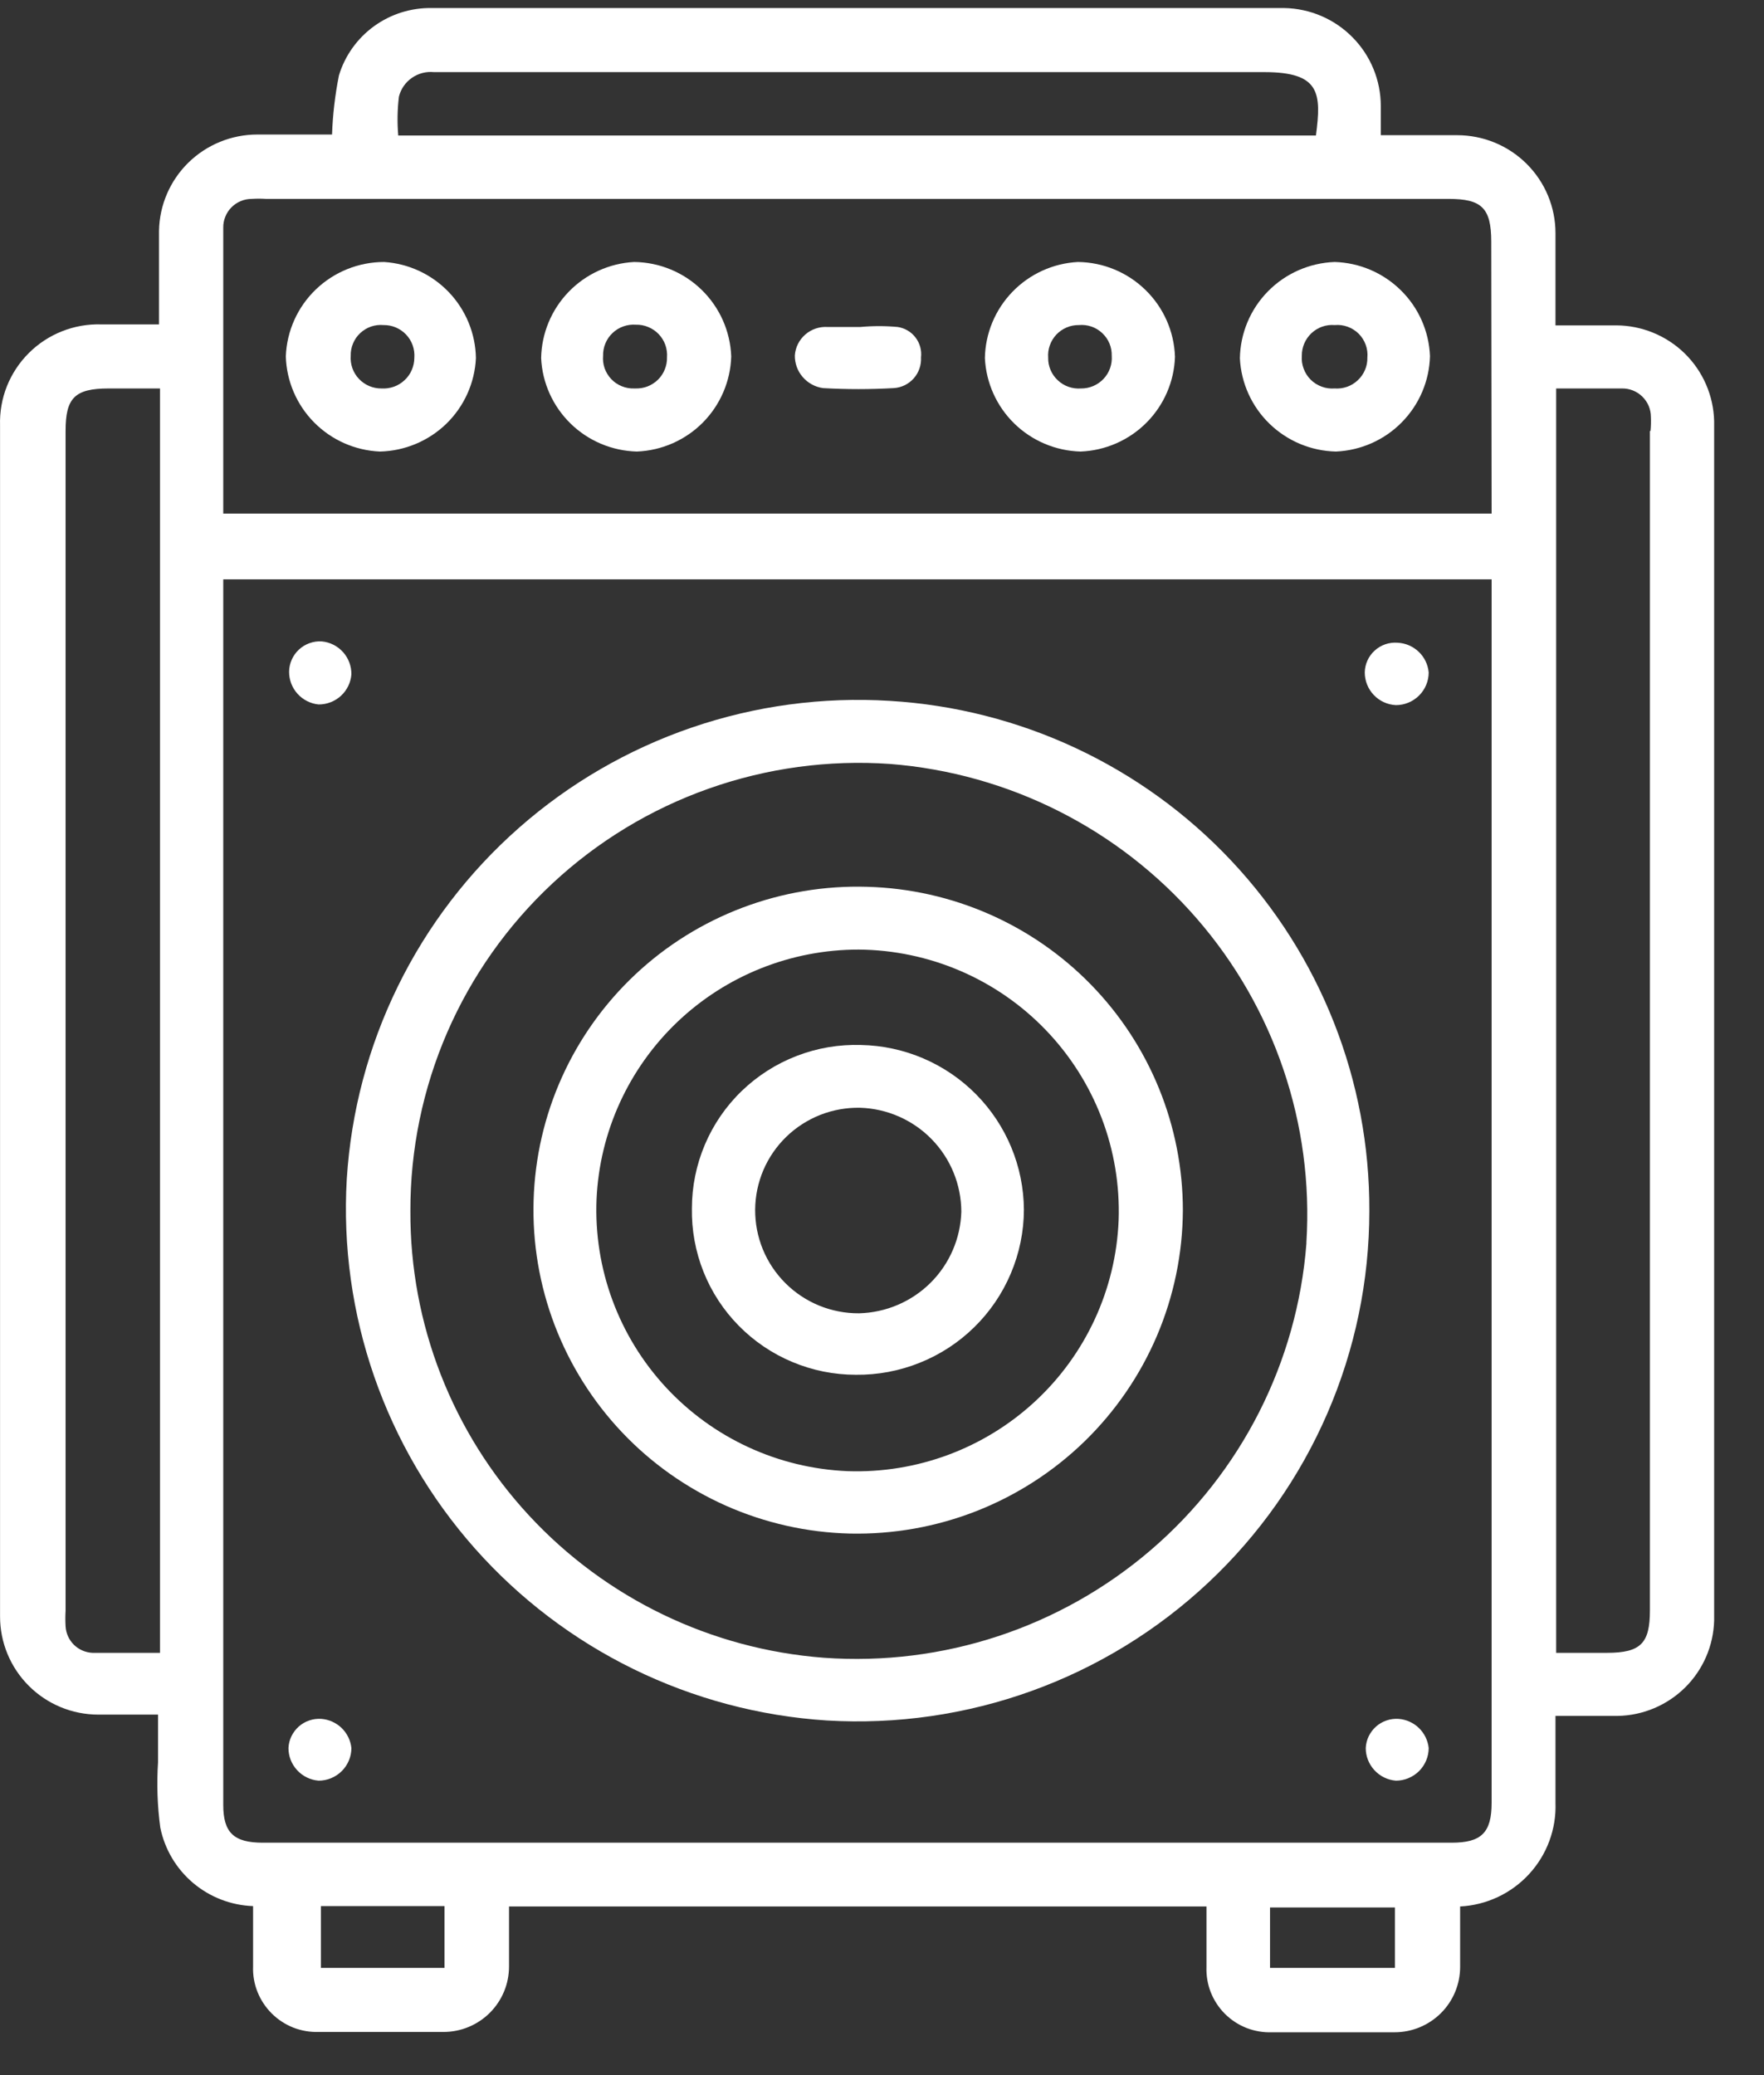 <?xml version="1.0" encoding="UTF-8"?>
<svg xmlns="http://www.w3.org/2000/svg" width="34" height="40" viewBox="0 0 34 40" fill="none">
  <rect x="0" y="0" width="34" height="40" fill="#333333" stroke="none"/>
  <path d="M31.156 6.272H29.981V4.495C29.981 3.994 29.782 3.514 29.426 3.159C29.071 2.805 28.589 2.606 28.086 2.606H26.614V2.045C26.614 1.549 26.419 1.073 26.07 0.72C25.722 0.366 25.248 0.163 24.751 0.155H8.327C7.927 0.147 7.535 0.27 7.211 0.504C6.888 0.738 6.649 1.071 6.533 1.453C6.458 1.829 6.413 2.21 6.4 2.593H4.96C4.463 2.593 3.985 2.788 3.631 3.135C3.276 3.483 3.073 3.956 3.065 4.451V6.253C2.66 6.253 2.307 6.253 1.953 6.253C1.694 6.245 1.437 6.29 1.197 6.385C0.956 6.48 0.738 6.623 0.555 6.806C0.372 6.988 0.229 7.206 0.133 7.445C0.038 7.685 -0.007 7.942 0.001 8.2C0.001 15.851 0.001 23.505 0.001 31.161C0.001 31.662 0.201 32.143 0.556 32.497C0.911 32.852 1.393 33.051 1.896 33.051H3.046C3.046 33.391 3.046 33.681 3.046 33.971C3.019 34.391 3.033 34.813 3.09 35.231C3.175 35.646 3.397 36.021 3.721 36.295C4.045 36.569 4.453 36.727 4.878 36.742V37.908C4.872 38.075 4.901 38.241 4.963 38.396C5.025 38.551 5.118 38.692 5.236 38.81C5.354 38.928 5.496 39.021 5.651 39.083C5.807 39.144 5.974 39.173 6.141 39.168H8.548C8.883 39.168 9.204 39.035 9.441 38.799C9.678 38.562 9.811 38.242 9.811 37.908V36.749H23.254V37.914C23.248 38.081 23.276 38.248 23.337 38.404C23.399 38.559 23.491 38.7 23.61 38.819C23.729 38.937 23.87 39.03 24.026 39.091C24.183 39.152 24.35 39.18 24.517 39.174H26.88C27.215 39.174 27.536 39.041 27.773 38.805C28.01 38.569 28.143 38.248 28.143 37.914V36.749C28.651 36.723 29.128 36.499 29.472 36.125C29.816 35.752 29.999 35.258 29.981 34.752C29.981 34.197 29.981 33.643 29.981 33.076H31.182C31.669 33.067 32.134 32.87 32.48 32.528C32.826 32.185 33.026 31.723 33.039 31.237V8.118C33.027 7.626 32.824 7.159 32.473 6.814C32.121 6.47 31.649 6.275 31.156 6.272ZM3.084 31.86C2.641 31.86 2.212 31.86 1.782 31.86C1.648 31.854 1.521 31.799 1.425 31.705C1.329 31.61 1.272 31.484 1.264 31.35C1.258 31.249 1.258 31.148 1.264 31.048V8.307C1.264 7.677 1.435 7.488 2.092 7.488H3.084V31.86ZM7.689 1.862C7.726 1.716 7.814 1.587 7.939 1.501C8.063 1.414 8.214 1.375 8.365 1.39C9.805 1.39 11.245 1.39 12.679 1.39C16.577 1.39 20.474 1.39 24.366 1.39C25.446 1.39 25.471 1.793 25.364 2.612H7.676C7.654 2.362 7.659 2.111 7.689 1.862ZM8.567 37.933H6.185V36.742H8.567V37.933ZM26.886 37.933H24.479V36.768H26.886V37.933ZM28.75 34.752C28.75 35.325 28.554 35.52 27.979 35.52H5.067C4.505 35.52 4.303 35.325 4.303 34.79V11.167H28.75V34.752ZM28.75 9.9H4.303C4.303 8.042 4.303 6.215 4.303 4.388C4.302 4.316 4.315 4.244 4.343 4.177C4.37 4.109 4.41 4.048 4.461 3.997C4.513 3.945 4.573 3.904 4.641 3.876C4.708 3.848 4.78 3.834 4.852 3.834C4.943 3.828 5.034 3.828 5.124 3.834H27.922C28.554 3.834 28.743 4.004 28.743 4.659L28.75 9.9ZM31.801 8.307V31.041C31.801 31.671 31.63 31.86 30.973 31.86H29.994V7.488C30.43 7.488 30.834 7.488 31.257 7.488C31.331 7.486 31.403 7.499 31.472 7.526C31.54 7.553 31.602 7.593 31.654 7.644C31.706 7.695 31.748 7.756 31.777 7.823C31.805 7.89 31.82 7.963 31.82 8.036C31.824 8.126 31.822 8.217 31.813 8.307H31.801Z" fill="white"></path>
  <path d="M26.393 23.343C26.404 20.837 25.453 18.422 23.734 16.593C22.016 14.764 19.66 13.661 17.151 13.51C15.857 13.43 14.56 13.604 13.334 14.024C12.107 14.444 10.976 15.1 10.004 15.956C9.032 16.812 8.238 17.85 7.669 19.012C7.099 20.174 6.765 21.436 6.684 22.726C6.532 25.332 7.42 27.892 9.153 29.848C10.887 31.803 13.326 32.996 15.939 33.164C17.281 33.244 18.626 33.05 19.891 32.592C21.155 32.135 22.313 31.424 23.292 30.504C24.271 29.585 25.051 28.475 25.584 27.244C26.118 26.012 26.393 24.685 26.393 23.343ZM25.18 23.973C25.003 26.259 23.925 28.382 22.183 29.877C20.44 31.373 18.175 32.12 15.882 31.955C13.707 31.791 11.676 30.811 10.197 29.213C8.717 27.616 7.9 25.518 7.91 23.343C7.907 22.159 8.149 20.987 8.62 19.9C9.092 18.813 9.784 17.834 10.651 17.026C11.519 16.217 12.545 15.595 13.664 15.2C14.784 14.804 15.973 14.643 17.158 14.726C19.441 14.906 21.561 15.975 23.062 17.7C24.563 19.425 25.323 21.669 25.18 23.948V23.973Z" fill="white"></path>
  <path d="M6.773 33.694C6.773 33.861 6.706 34.021 6.588 34.139C6.469 34.257 6.309 34.324 6.141 34.324C5.982 34.311 5.834 34.239 5.727 34.122C5.619 34.005 5.559 33.852 5.56 33.694C5.564 33.615 5.583 33.538 5.617 33.468C5.652 33.397 5.699 33.334 5.758 33.281C5.817 33.229 5.885 33.189 5.96 33.164C6.034 33.138 6.113 33.128 6.192 33.133C6.339 33.144 6.478 33.206 6.584 33.308C6.69 33.411 6.757 33.547 6.773 33.694Z" fill="white"></path>
  <path d="M27.537 33.694C27.537 33.861 27.47 34.021 27.352 34.139C27.233 34.257 27.073 34.324 26.905 34.324C26.746 34.311 26.598 34.239 26.491 34.122C26.383 34.005 26.323 33.852 26.324 33.694C26.328 33.615 26.347 33.538 26.381 33.468C26.416 33.397 26.463 33.334 26.522 33.281C26.581 33.229 26.649 33.189 26.724 33.164C26.798 33.138 26.877 33.128 26.956 33.133C27.103 33.144 27.242 33.206 27.348 33.308C27.454 33.411 27.521 33.547 27.537 33.694Z" fill="white"></path>
  <path d="M6.773 13C6.76 13.158 6.688 13.306 6.571 13.413C6.454 13.52 6.3 13.58 6.141 13.579C5.985 13.564 5.84 13.49 5.735 13.374C5.629 13.257 5.572 13.106 5.572 12.949C5.573 12.869 5.59 12.789 5.623 12.716C5.655 12.642 5.703 12.576 5.762 12.521C5.821 12.466 5.891 12.424 5.967 12.397C6.043 12.37 6.124 12.358 6.204 12.364C6.362 12.379 6.507 12.453 6.613 12.571C6.718 12.689 6.775 12.842 6.773 13Z" fill="white"></path>
  <path d="M27.537 12.962C27.537 13.129 27.47 13.289 27.352 13.407C27.233 13.525 27.073 13.592 26.905 13.592C26.743 13.584 26.59 13.514 26.479 13.397C26.367 13.279 26.305 13.124 26.305 12.962C26.306 12.882 26.324 12.804 26.357 12.731C26.39 12.658 26.438 12.593 26.497 12.54C26.556 12.486 26.625 12.445 26.701 12.419C26.777 12.393 26.857 12.383 26.936 12.389C27.089 12.396 27.234 12.458 27.344 12.563C27.455 12.668 27.523 12.81 27.537 12.962Z" fill="white"></path>
  <path d="M7.404 5.05C6.914 5.05 6.442 5.239 6.088 5.579C5.735 5.918 5.527 6.381 5.509 6.87C5.523 7.348 5.718 7.802 6.054 8.142C6.391 8.483 6.844 8.683 7.322 8.704C7.802 8.693 8.26 8.501 8.604 8.167C8.947 7.832 9.151 7.38 9.173 6.902C9.165 6.428 8.978 5.975 8.651 5.632C8.323 5.289 7.878 5.081 7.404 5.05ZM7.354 7.488C7.272 7.489 7.191 7.473 7.116 7.441C7.041 7.409 6.974 7.362 6.918 7.303C6.862 7.244 6.819 7.174 6.792 7.097C6.765 7.02 6.754 6.939 6.76 6.858C6.758 6.776 6.773 6.695 6.805 6.62C6.836 6.544 6.883 6.477 6.943 6.421C7.003 6.365 7.073 6.322 7.151 6.295C7.228 6.269 7.31 6.258 7.392 6.266C7.473 6.265 7.554 6.28 7.629 6.312C7.704 6.344 7.772 6.391 7.828 6.45C7.884 6.509 7.927 6.58 7.954 6.656C7.981 6.733 7.992 6.814 7.986 6.896C7.986 6.977 7.969 7.057 7.937 7.131C7.905 7.206 7.858 7.273 7.798 7.328C7.739 7.384 7.669 7.427 7.593 7.454C7.516 7.481 7.435 7.493 7.354 7.488Z" fill="white"></path>
  <path d="M12.224 5.05C11.746 5.075 11.295 5.28 10.962 5.624C10.629 5.968 10.439 6.424 10.43 6.902C10.452 7.379 10.655 7.83 10.997 8.164C11.339 8.499 11.796 8.691 12.275 8.704C12.755 8.685 13.209 8.485 13.547 8.145C13.884 7.804 14.08 7.349 14.094 6.87C14.076 6.386 13.872 5.926 13.524 5.587C13.176 5.248 12.711 5.056 12.224 5.05ZM12.224 7.488C12.142 7.491 12.06 7.476 11.984 7.445C11.907 7.414 11.838 7.367 11.782 7.308C11.725 7.248 11.682 7.177 11.654 7.1C11.627 7.022 11.617 6.94 11.624 6.858C11.622 6.776 11.637 6.695 11.669 6.619C11.7 6.543 11.747 6.475 11.807 6.419C11.866 6.362 11.937 6.319 12.014 6.292C12.092 6.264 12.174 6.253 12.256 6.259C12.338 6.257 12.419 6.272 12.495 6.304C12.571 6.335 12.639 6.382 12.696 6.441C12.753 6.501 12.796 6.571 12.824 6.648C12.851 6.726 12.862 6.808 12.856 6.889C12.858 6.969 12.843 7.048 12.813 7.122C12.783 7.196 12.739 7.263 12.682 7.319C12.625 7.375 12.557 7.418 12.483 7.448C12.409 7.477 12.329 7.49 12.249 7.488H12.224Z" fill="white"></path>
  <path d="M20.777 5.05C20.299 5.075 19.848 5.28 19.515 5.624C19.182 5.968 18.992 6.424 18.983 6.902C19.006 7.379 19.208 7.83 19.55 8.164C19.893 8.499 20.349 8.691 20.828 8.704C21.307 8.685 21.76 8.486 22.098 8.147C22.435 7.808 22.632 7.354 22.647 6.877C22.631 6.391 22.428 5.93 22.079 5.59C21.731 5.249 21.265 5.056 20.777 5.05ZM20.834 7.488C20.753 7.494 20.671 7.483 20.594 7.456C20.517 7.429 20.447 7.386 20.388 7.33C20.328 7.275 20.281 7.207 20.249 7.132C20.217 7.058 20.201 6.977 20.203 6.896C20.197 6.814 20.207 6.733 20.235 6.656C20.262 6.58 20.305 6.509 20.36 6.45C20.416 6.391 20.484 6.344 20.559 6.312C20.634 6.28 20.715 6.265 20.796 6.266C20.878 6.258 20.96 6.269 21.037 6.295C21.115 6.322 21.186 6.365 21.245 6.421C21.305 6.477 21.352 6.544 21.384 6.62C21.415 6.695 21.43 6.776 21.428 6.858C21.434 6.939 21.423 7.02 21.396 7.097C21.369 7.174 21.326 7.244 21.27 7.303C21.215 7.362 21.147 7.409 21.072 7.441C20.997 7.473 20.916 7.489 20.834 7.488Z" fill="white"></path>
  <path d="M25.724 5.05C25.239 5.068 24.779 5.27 24.439 5.616C24.099 5.962 23.906 6.424 23.898 6.908C23.922 7.385 24.126 7.836 24.47 8.169C24.813 8.502 25.27 8.693 25.749 8.704C26.229 8.683 26.683 8.482 27.019 8.14C27.355 7.799 27.55 7.343 27.562 6.864C27.543 6.386 27.343 5.932 27.001 5.596C26.66 5.259 26.203 5.064 25.724 5.05ZM25.724 7.488C25.639 7.494 25.554 7.483 25.474 7.453C25.395 7.424 25.322 7.378 25.262 7.318C25.202 7.258 25.156 7.186 25.127 7.106C25.097 7.027 25.085 6.942 25.092 6.858C25.091 6.776 25.107 6.696 25.139 6.621C25.171 6.546 25.218 6.479 25.277 6.423C25.337 6.367 25.407 6.324 25.484 6.297C25.561 6.27 25.642 6.259 25.724 6.266C25.809 6.258 25.894 6.269 25.974 6.298C26.055 6.327 26.127 6.373 26.188 6.433C26.248 6.493 26.294 6.566 26.323 6.646C26.352 6.726 26.363 6.811 26.355 6.896C26.357 6.977 26.341 7.058 26.309 7.132C26.277 7.207 26.23 7.275 26.17 7.33C26.111 7.386 26.041 7.429 25.964 7.456C25.887 7.483 25.805 7.494 25.724 7.488Z" fill="white"></path>
  <path d="M17.752 6.889C17.76 7.037 17.71 7.182 17.612 7.293C17.514 7.404 17.375 7.472 17.227 7.481C16.773 7.507 16.317 7.507 15.863 7.481C15.711 7.46 15.572 7.384 15.472 7.268C15.372 7.153 15.318 7.004 15.32 6.851C15.331 6.695 15.404 6.55 15.522 6.448C15.64 6.345 15.795 6.293 15.951 6.303C16.166 6.303 16.381 6.303 16.583 6.303C16.823 6.281 17.064 6.281 17.303 6.303C17.44 6.324 17.563 6.396 17.646 6.506C17.73 6.615 17.768 6.753 17.752 6.889Z" fill="white"></path>
  <path d="M16.716 17.094C15.895 17.069 15.078 17.206 14.311 17.496C13.544 17.786 12.841 18.224 12.244 18.785C11.647 19.346 11.166 20.019 10.83 20.766C10.494 21.512 10.309 22.318 10.285 23.136C10.26 23.957 10.398 24.776 10.691 25.544C10.984 26.312 11.426 27.015 11.993 27.613C12.559 28.21 13.239 28.689 13.992 29.024C14.745 29.358 15.557 29.541 16.381 29.561C17.214 29.579 18.043 29.432 18.819 29.128C19.595 28.823 20.302 28.368 20.9 27.788C21.497 27.208 21.973 26.515 22.299 25.75C22.625 24.985 22.795 24.162 22.799 23.331C22.799 21.706 22.164 20.145 21.028 18.98C19.892 17.815 18.345 17.139 16.716 17.094ZM16.337 28.358C14.998 28.302 13.737 27.719 12.829 26.736C11.922 25.753 11.443 24.451 11.498 23.117C11.556 21.82 12.115 20.596 13.056 19.699C13.998 18.802 15.25 18.303 16.551 18.304C17.227 18.309 17.894 18.45 18.513 18.716C19.133 18.983 19.693 19.371 20.16 19.858C20.627 20.344 20.991 20.918 21.232 21.547C21.473 22.176 21.584 22.847 21.561 23.52C21.508 24.851 20.929 26.108 19.95 27.014C18.971 27.921 17.672 28.404 16.337 28.358Z" fill="white"></path>
  <path d="M16.596 20.143C16.172 20.13 15.751 20.201 15.356 20.354C14.961 20.506 14.601 20.736 14.297 21.029C13.992 21.323 13.751 21.675 13.586 22.064C13.421 22.453 13.336 22.871 13.336 23.293C13.329 23.712 13.405 24.127 13.56 24.516C13.715 24.905 13.947 25.259 14.241 25.557C14.535 25.855 14.886 26.093 15.273 26.254C15.659 26.416 16.075 26.5 16.495 26.5C16.917 26.505 17.337 26.426 17.729 26.268C18.121 26.111 18.478 25.878 18.779 25.582C19.081 25.286 19.32 24.934 19.484 24.545C19.648 24.157 19.734 23.74 19.735 23.318C19.73 22.485 19.399 21.687 18.813 21.094C18.227 20.501 17.431 20.16 16.596 20.143ZM16.558 25.315C16.294 25.317 16.033 25.266 15.789 25.167C15.546 25.067 15.324 24.92 15.138 24.734C14.952 24.548 14.804 24.328 14.704 24.084C14.604 23.841 14.554 23.581 14.555 23.318C14.557 23.056 14.611 22.797 14.713 22.556C14.816 22.315 14.966 22.097 15.154 21.914C15.342 21.731 15.565 21.588 15.809 21.491C16.053 21.395 16.314 21.348 16.577 21.353C17.099 21.369 17.595 21.587 17.959 21.961C18.323 22.335 18.527 22.835 18.529 23.356C18.514 23.872 18.302 24.363 17.935 24.728C17.568 25.092 17.075 25.302 16.558 25.315Z" fill="white"></path>
</svg>
